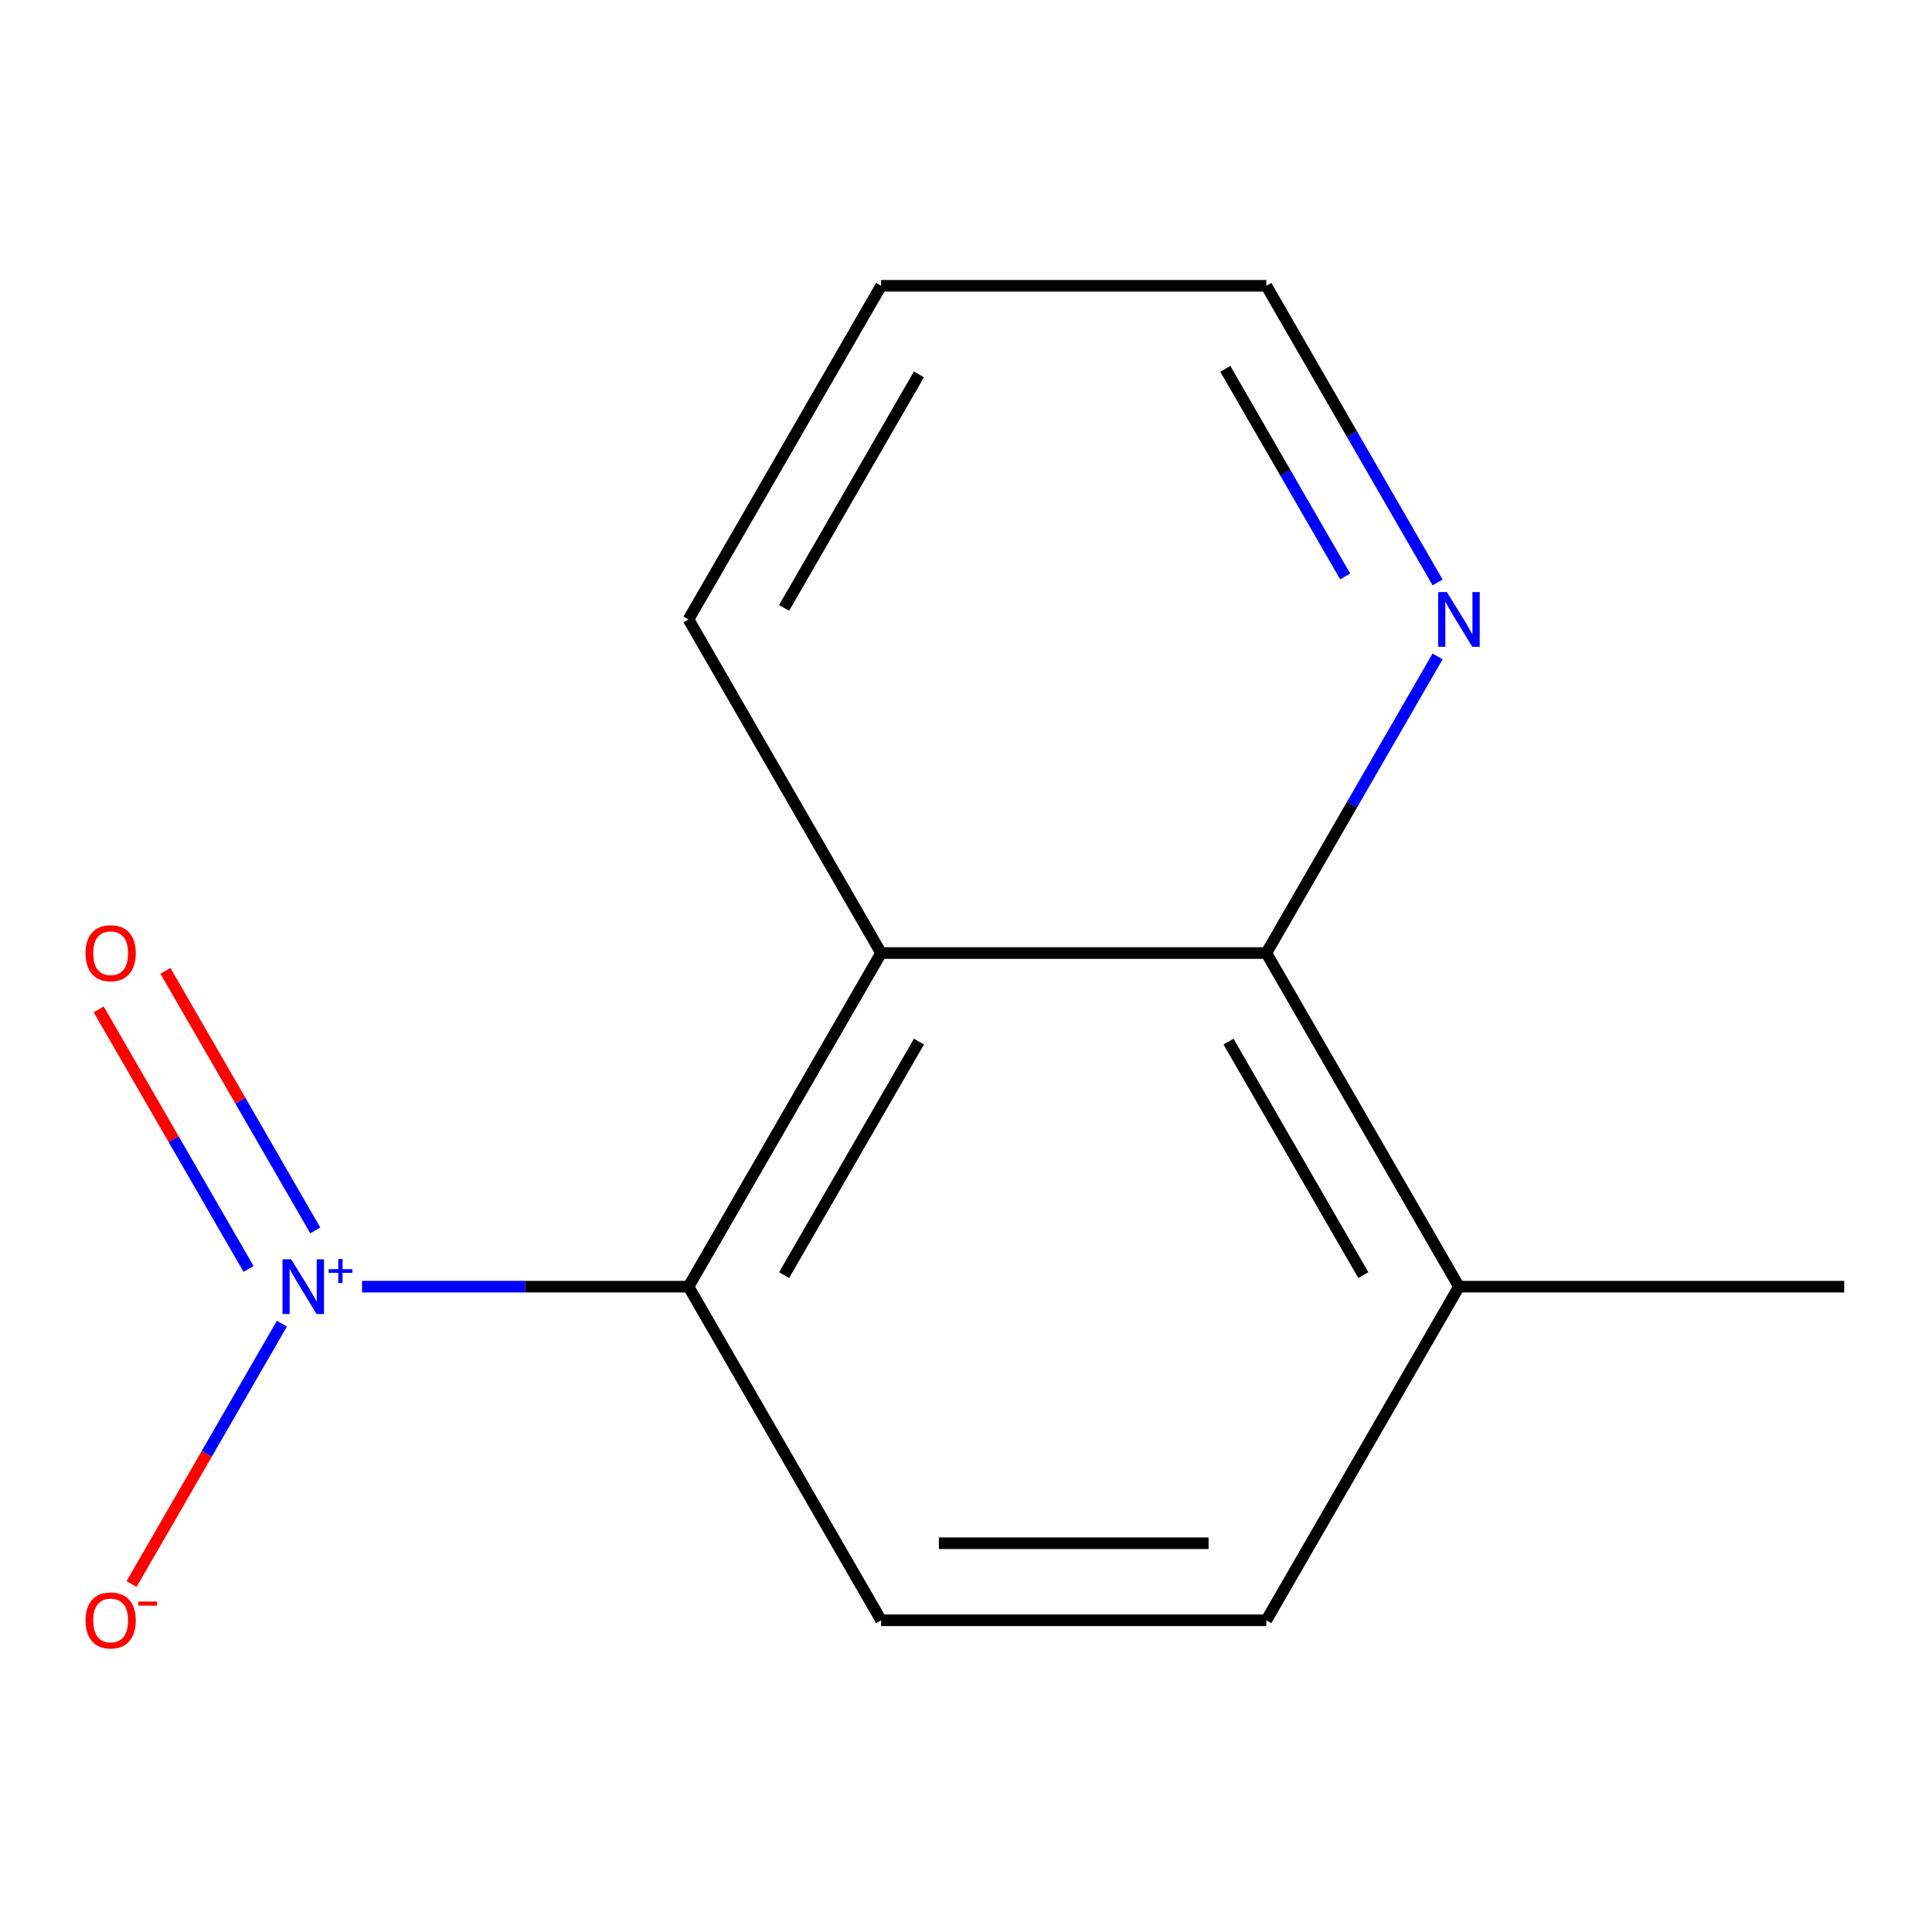 <?xml version='1.0' encoding='iso-8859-1'?>
<svg version='1.1' baseProfile='full'
              xmlns='http://www.w3.org/2000/svg'
                      xmlns:rdkit='http://www.rdkit.org/xml'
                      xmlns:xlink='http://www.w3.org/1999/xlink'
                  xml:space='preserve'
width='1000px' height='1000px' viewBox='0 0 1000 1000'>
<!-- END OF HEADER -->
<rect style='opacity:1.0;fill:#FFFFFF;stroke:none' width='1000' height='1000' x='0' y='0'> </rect>
<path class='bond-0' d='M 187.398,665.973 L 271.88,665.973' style='fill:none;fill-rule:evenodd;stroke:#0000FF;stroke-width:6px;stroke-linecap:butt;stroke-linejoin:miter;stroke-opacity:1' />
<path class='bond-0' d='M 271.88,665.973 L 356.362,665.973' style='fill:none;fill-rule:evenodd;stroke:#000000;stroke-width:6px;stroke-linecap:butt;stroke-linejoin:miter;stroke-opacity:1' />
<path class='bond-4' d='M 145.915,685.117 L 107.006,752.509' style='fill:none;fill-rule:evenodd;stroke:#0000FF;stroke-width:6px;stroke-linecap:butt;stroke-linejoin:miter;stroke-opacity:1' />
<path class='bond-4' d='M 107.006,752.509 L 68.097,819.901' style='fill:none;fill-rule:evenodd;stroke:#FF0000;stroke-width:6px;stroke-linecap:butt;stroke-linejoin:miter;stroke-opacity:1' />
<path class='bond-6' d='M 163.183,636.858 L 124.401,569.686' style='fill:none;fill-rule:evenodd;stroke:#0000FF;stroke-width:6px;stroke-linecap:butt;stroke-linejoin:miter;stroke-opacity:1' />
<path class='bond-6' d='M 124.401,569.686 L 85.619,502.515' style='fill:none;fill-rule:evenodd;stroke:#FF0000;stroke-width:6px;stroke-linecap:butt;stroke-linejoin:miter;stroke-opacity:1' />
<path class='bond-6' d='M 128.647,656.797 L 89.865,589.626' style='fill:none;fill-rule:evenodd;stroke:#0000FF;stroke-width:6px;stroke-linecap:butt;stroke-linejoin:miter;stroke-opacity:1' />
<path class='bond-6' d='M 89.865,589.626 L 51.083,522.454' style='fill:none;fill-rule:evenodd;stroke:#FF0000;stroke-width:6px;stroke-linecap:butt;stroke-linejoin:miter;stroke-opacity:1' />
<path class='bond-1' d='M 356.362,665.973 L 456.06,493.292' style='fill:none;fill-rule:evenodd;stroke:#000000;stroke-width:6px;stroke-linecap:butt;stroke-linejoin:miter;stroke-opacity:1' />
<path class='bond-1' d='M 405.853,660.01 L 475.641,539.134' style='fill:none;fill-rule:evenodd;stroke:#000000;stroke-width:6px;stroke-linecap:butt;stroke-linejoin:miter;stroke-opacity:1' />
<path class='bond-3' d='M 356.362,665.973 L 456.06,838.653' style='fill:none;fill-rule:evenodd;stroke:#000000;stroke-width:6px;stroke-linecap:butt;stroke-linejoin:miter;stroke-opacity:1' />
<path class='bond-2' d='M 456.06,493.292 L 655.454,493.292' style='fill:none;fill-rule:evenodd;stroke:#000000;stroke-width:6px;stroke-linecap:butt;stroke-linejoin:miter;stroke-opacity:1' />
<path class='bond-9' d='M 456.06,493.292 L 356.362,320.611' style='fill:none;fill-rule:evenodd;stroke:#000000;stroke-width:6px;stroke-linecap:butt;stroke-linejoin:miter;stroke-opacity:1' />
<path class='bond-5' d='M 655.454,493.292 L 699.776,416.524' style='fill:none;fill-rule:evenodd;stroke:#000000;stroke-width:6px;stroke-linecap:butt;stroke-linejoin:miter;stroke-opacity:1' />
<path class='bond-5' d='M 699.776,416.524 L 744.098,339.756' style='fill:none;fill-rule:evenodd;stroke:#0000FF;stroke-width:6px;stroke-linecap:butt;stroke-linejoin:miter;stroke-opacity:1' />
<path class='bond-13' d='M 655.454,493.292 L 755.151,665.973' style='fill:none;fill-rule:evenodd;stroke:#000000;stroke-width:6px;stroke-linecap:butt;stroke-linejoin:miter;stroke-opacity:1' />
<path class='bond-13' d='M 635.872,539.134 L 705.66,660.01' style='fill:none;fill-rule:evenodd;stroke:#000000;stroke-width:6px;stroke-linecap:butt;stroke-linejoin:miter;stroke-opacity:1' />
<path class='bond-8' d='M 456.06,838.653 L 655.454,838.653' style='fill:none;fill-rule:evenodd;stroke:#000000;stroke-width:6px;stroke-linecap:butt;stroke-linejoin:miter;stroke-opacity:1' />
<path class='bond-8' d='M 485.969,798.774 L 625.545,798.774' style='fill:none;fill-rule:evenodd;stroke:#000000;stroke-width:6px;stroke-linecap:butt;stroke-linejoin:miter;stroke-opacity:1' />
<path class='bond-14' d='M 744.098,301.467 L 699.776,224.699' style='fill:none;fill-rule:evenodd;stroke:#0000FF;stroke-width:6px;stroke-linecap:butt;stroke-linejoin:miter;stroke-opacity:1' />
<path class='bond-14' d='M 699.776,224.699 L 655.454,147.931' style='fill:none;fill-rule:evenodd;stroke:#000000;stroke-width:6px;stroke-linecap:butt;stroke-linejoin:miter;stroke-opacity:1' />
<path class='bond-14' d='M 696.265,298.376 L 665.24,244.638' style='fill:none;fill-rule:evenodd;stroke:#0000FF;stroke-width:6px;stroke-linecap:butt;stroke-linejoin:miter;stroke-opacity:1' />
<path class='bond-14' d='M 665.24,244.638 L 634.214,190.901' style='fill:none;fill-rule:evenodd;stroke:#000000;stroke-width:6px;stroke-linecap:butt;stroke-linejoin:miter;stroke-opacity:1' />
<path class='bond-7' d='M 755.151,665.973 L 655.454,838.653' style='fill:none;fill-rule:evenodd;stroke:#000000;stroke-width:6px;stroke-linecap:butt;stroke-linejoin:miter;stroke-opacity:1' />
<path class='bond-11' d='M 755.151,665.973 L 954.545,665.973' style='fill:none;fill-rule:evenodd;stroke:#000000;stroke-width:6px;stroke-linecap:butt;stroke-linejoin:miter;stroke-opacity:1' />
<path class='bond-12' d='M 356.362,320.611 L 456.06,147.931' style='fill:none;fill-rule:evenodd;stroke:#000000;stroke-width:6px;stroke-linecap:butt;stroke-linejoin:miter;stroke-opacity:1' />
<path class='bond-12' d='M 405.853,314.649 L 475.641,193.772' style='fill:none;fill-rule:evenodd;stroke:#000000;stroke-width:6px;stroke-linecap:butt;stroke-linejoin:miter;stroke-opacity:1' />
<path class='bond-10' d='M 655.454,147.931 L 456.06,147.931' style='fill:none;fill-rule:evenodd;stroke:#000000;stroke-width:6px;stroke-linecap:butt;stroke-linejoin:miter;stroke-opacity:1' />
<path  class='atom-0' d='M 150.708 651.813
L 159.988 666.813
Q 160.908 668.293, 162.388 670.973
Q 163.868 673.653, 163.948 673.813
L 163.948 651.813
L 167.708 651.813
L 167.708 680.133
L 163.828 680.133
L 153.868 663.733
Q 152.708 661.813, 151.468 659.613
Q 150.268 657.413, 149.908 656.733
L 149.908 680.133
L 146.228 680.133
L 146.228 651.813
L 150.708 651.813
' fill='#0000FF'/>
<path  class='atom-0' d='M 170.084 656.917
L 175.074 656.917
L 175.074 651.664
L 177.291 651.664
L 177.291 656.917
L 182.413 656.917
L 182.413 658.818
L 177.291 658.818
L 177.291 664.098
L 175.074 664.098
L 175.074 658.818
L 170.084 658.818
L 170.084 656.917
' fill='#0000FF'/>
<path  class='atom-5' d='M 44.271 838.733
Q 44.271 831.933, 47.631 828.133
Q 50.991 824.333, 57.271 824.333
Q 63.551 824.333, 66.911 828.133
Q 70.271 831.933, 70.271 838.733
Q 70.271 845.613, 66.871 849.533
Q 63.471 853.413, 57.271 853.413
Q 51.031 853.413, 47.631 849.533
Q 44.271 845.653, 44.271 838.733
M 57.271 850.213
Q 61.591 850.213, 63.911 847.333
Q 66.271 844.413, 66.271 838.733
Q 66.271 833.173, 63.911 830.373
Q 61.591 827.533, 57.271 827.533
Q 52.951 827.533, 50.591 830.333
Q 48.271 833.133, 48.271 838.733
Q 48.271 844.453, 50.591 847.333
Q 52.951 850.213, 57.271 850.213
' fill='#FF0000'/>
<path  class='atom-5' d='M 71.591 828.956
L 81.28 828.956
L 81.28 831.068
L 71.591 831.068
L 71.591 828.956
' fill='#FF0000'/>
<path  class='atom-6' d='M 748.891 306.451
L 758.171 321.451
Q 759.091 322.931, 760.571 325.611
Q 762.051 328.291, 762.131 328.451
L 762.131 306.451
L 765.891 306.451
L 765.891 334.771
L 762.011 334.771
L 752.051 318.371
Q 750.891 316.451, 749.651 314.251
Q 748.451 312.051, 748.091 311.371
L 748.091 334.771
L 744.411 334.771
L 744.411 306.451
L 748.891 306.451
' fill='#0000FF'/>
<path  class='atom-7' d='M 44.271 493.372
Q 44.271 486.572, 47.631 482.772
Q 50.991 478.972, 57.271 478.972
Q 63.551 478.972, 66.911 482.772
Q 70.271 486.572, 70.271 493.372
Q 70.271 500.252, 66.871 504.172
Q 63.471 508.052, 57.271 508.052
Q 51.031 508.052, 47.631 504.172
Q 44.271 500.292, 44.271 493.372
M 57.271 504.852
Q 61.591 504.852, 63.911 501.972
Q 66.271 499.052, 66.271 493.372
Q 66.271 487.812, 63.911 485.012
Q 61.591 482.172, 57.271 482.172
Q 52.951 482.172, 50.591 484.972
Q 48.271 487.772, 48.271 493.372
Q 48.271 499.092, 50.591 501.972
Q 52.951 504.852, 57.271 504.852
' fill='#FF0000'/>
</svg>
